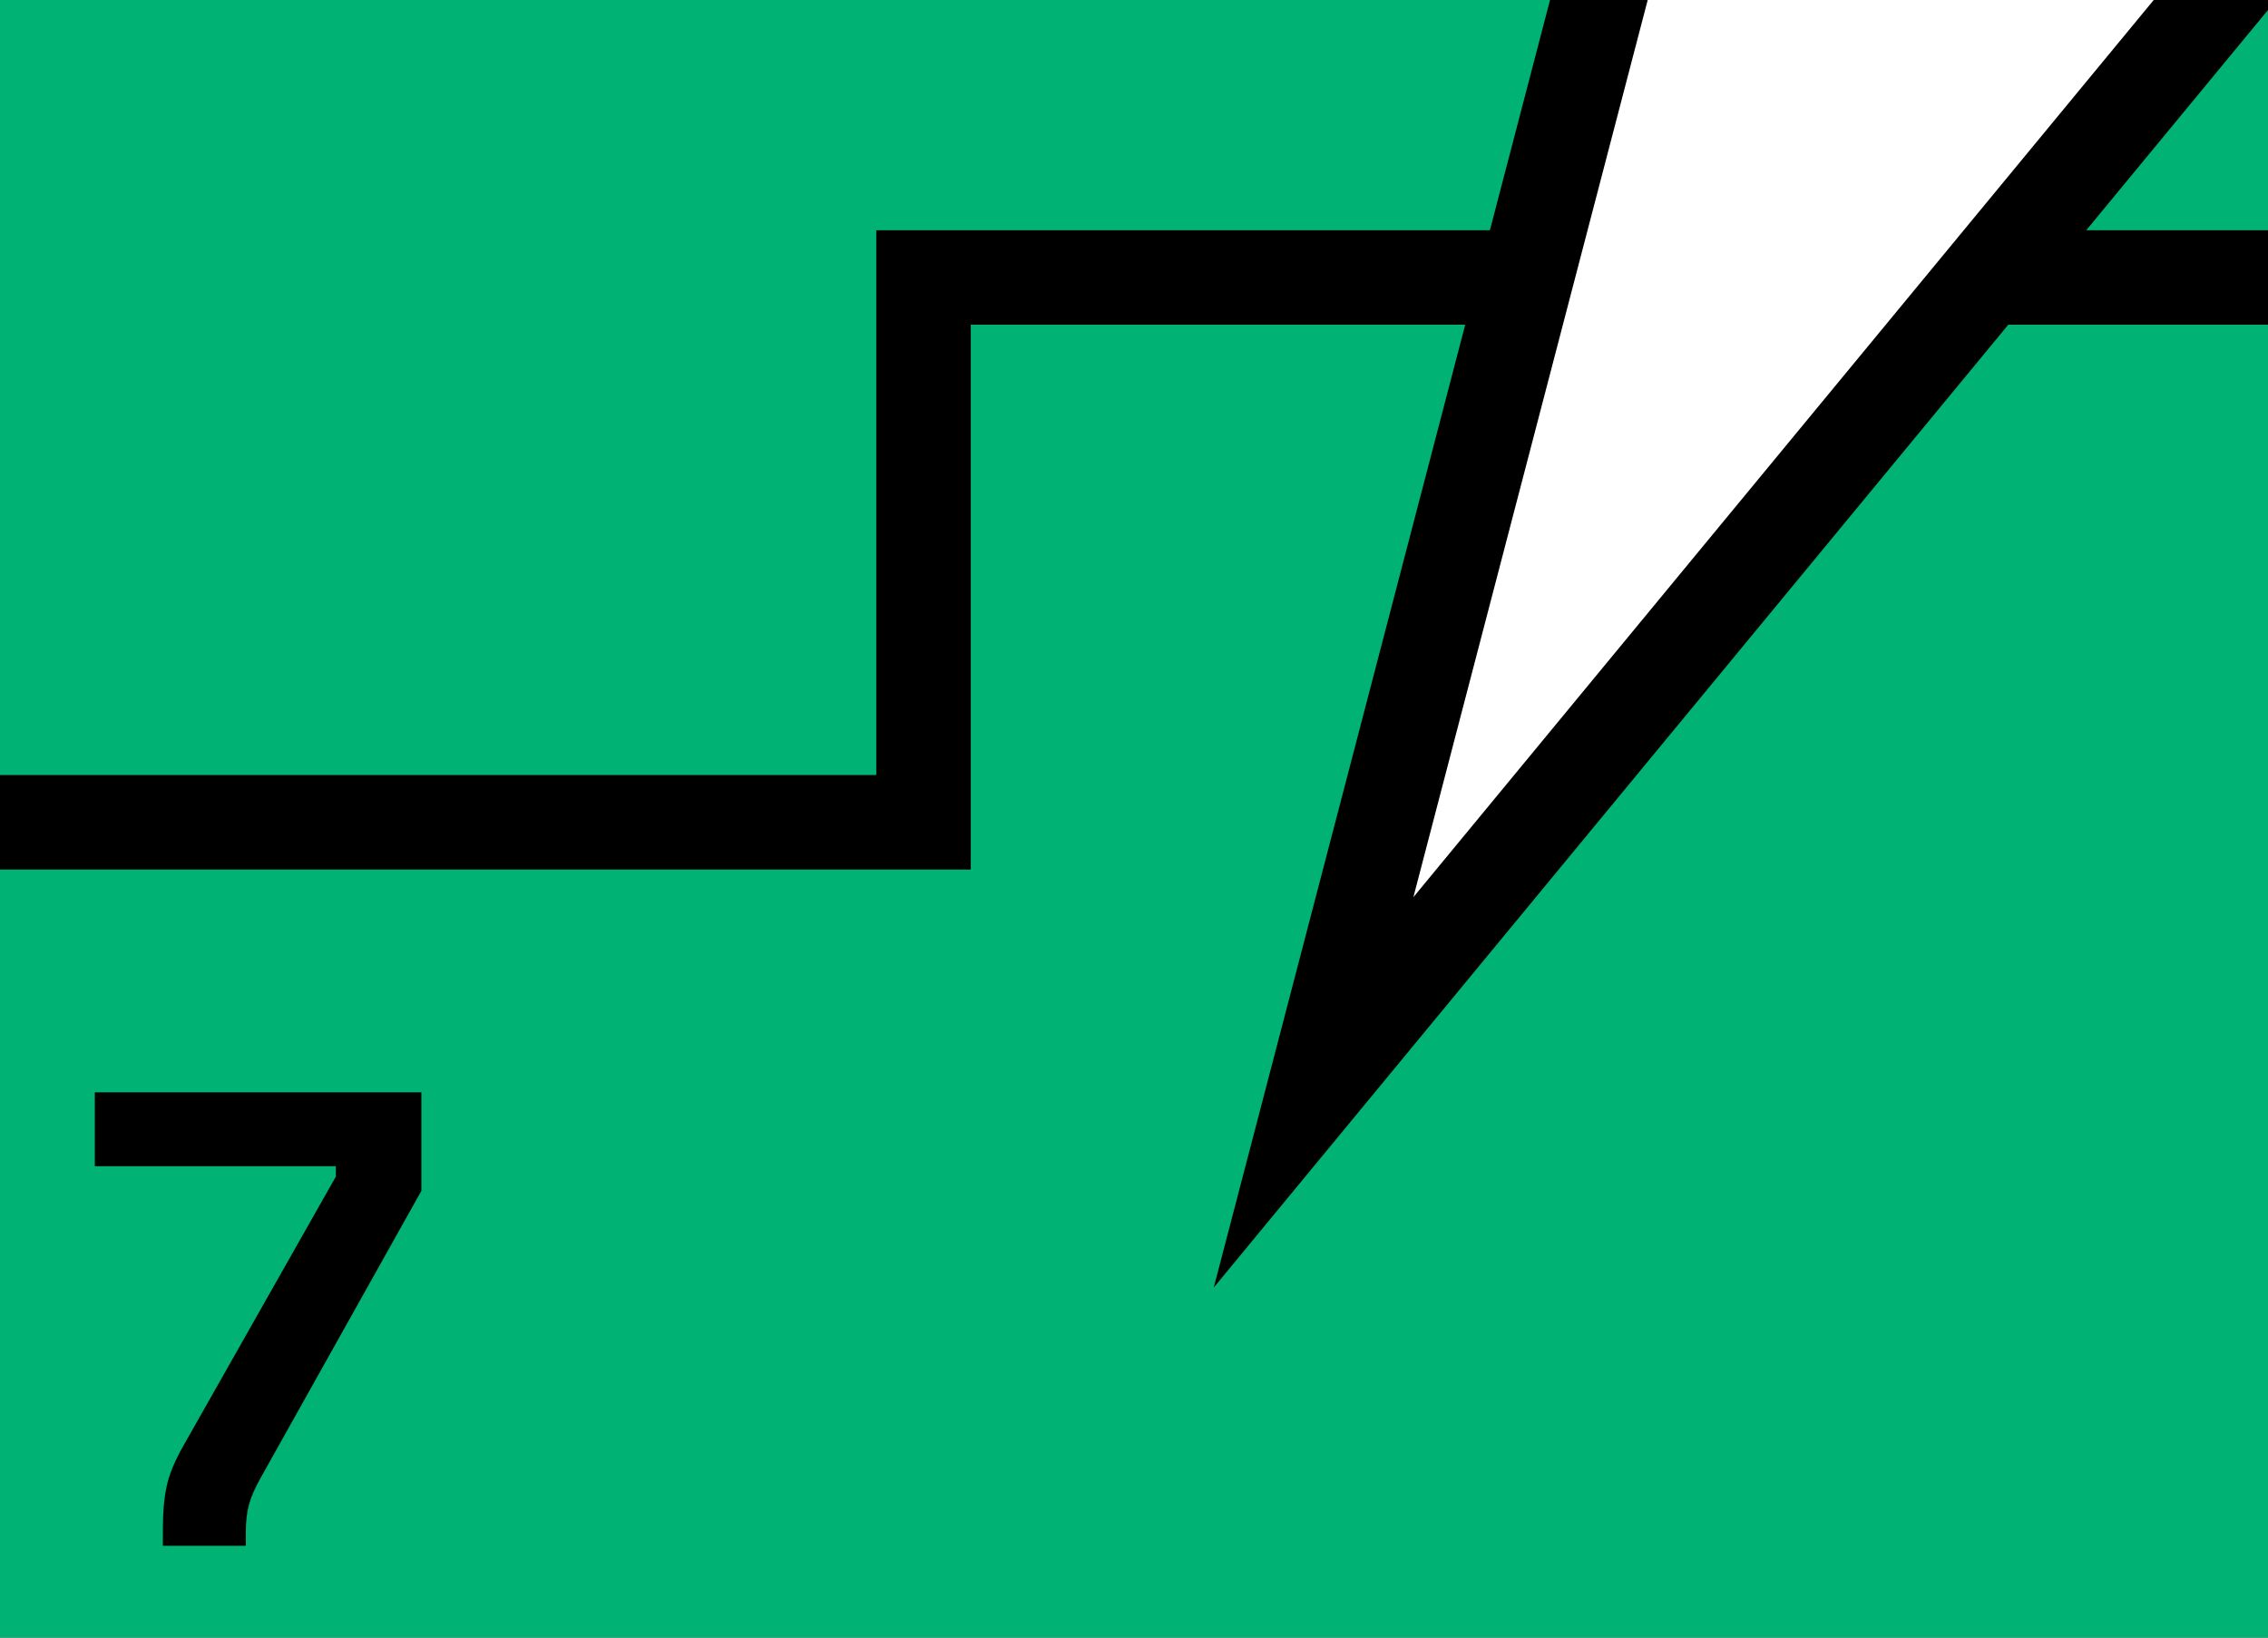 <?xml version="1.0" encoding="UTF-8" standalone="no"?><!DOCTYPE svg PUBLIC "-//W3C//DTD SVG 1.1//EN" "http://www.w3.org/Graphics/SVG/1.1/DTD/svg11.dtd"><svg width="100%" height="100%" viewBox="0 0 720 520" version="1.1" xmlns="http://www.w3.org/2000/svg" xmlns:xlink="http://www.w3.org/1999/xlink" xml:space="preserve" xmlns:serif="http://www.serif.com/" style="fill-rule:evenodd;clip-rule:evenodd;stroke-linecap:round;stroke-miterlimit:1.5;"><rect x="0" y="0" width="720" height="520" fill="#333333" stroke="none"/><rect id="_7" serif:id="7" x="0" y="0" width="720" height="520" style="fill:none;"/><clipPath id="_clip1"><rect x="0" y="0" width="720" height="520"/></clipPath><g clip-path="url(#_clip1)"><rect x="-0" y="0" width="720" height="520" style="fill:#00b274;"/><clipPath id="_clip2"><rect x="-0" y="0" width="720" height="520"/></clipPath><g clip-path="url(#_clip2)"><path d="M-513.372,88.112l-0,756.949l1435.01,0l0,-209.934l-159.35,-0l0,-547.015l-469.103,0l-0,173.003l-310.365,-0l-2.123,-173.003l-494.071,0Z" style="fill:none;fill-rule:nonzero;stroke:#000;stroke-width:30px;"/><path d="M479.185,-450.74l310.896,-0l-155.45,283.02l206.909,0l-424.534,514.584l100.775,-385.938l-210.125,0l171.529,-411.666Z" style="fill:#fff;stroke:#000;stroke-width:30px;stroke-miterlimit:5;"/></g><path d="M51.703,490.848l-0,-5.348c-0,-5.348 0.411,-9.907 1.234,-13.678c0.823,-3.771 2.605,-8.057 5.348,-12.856l48.338,-85.362l-0,-3.291l-76.518,-0l0,-23.449l103.669,-0l0,31.265l-51.012,91.122c-1.782,3.154 -3.016,5.965 -3.702,8.433c-0.686,2.468 -1.029,5.485 -1.029,9.05l0,4.114l-26.328,0Z" style="fill-rule:nonzero;"/></g></svg>